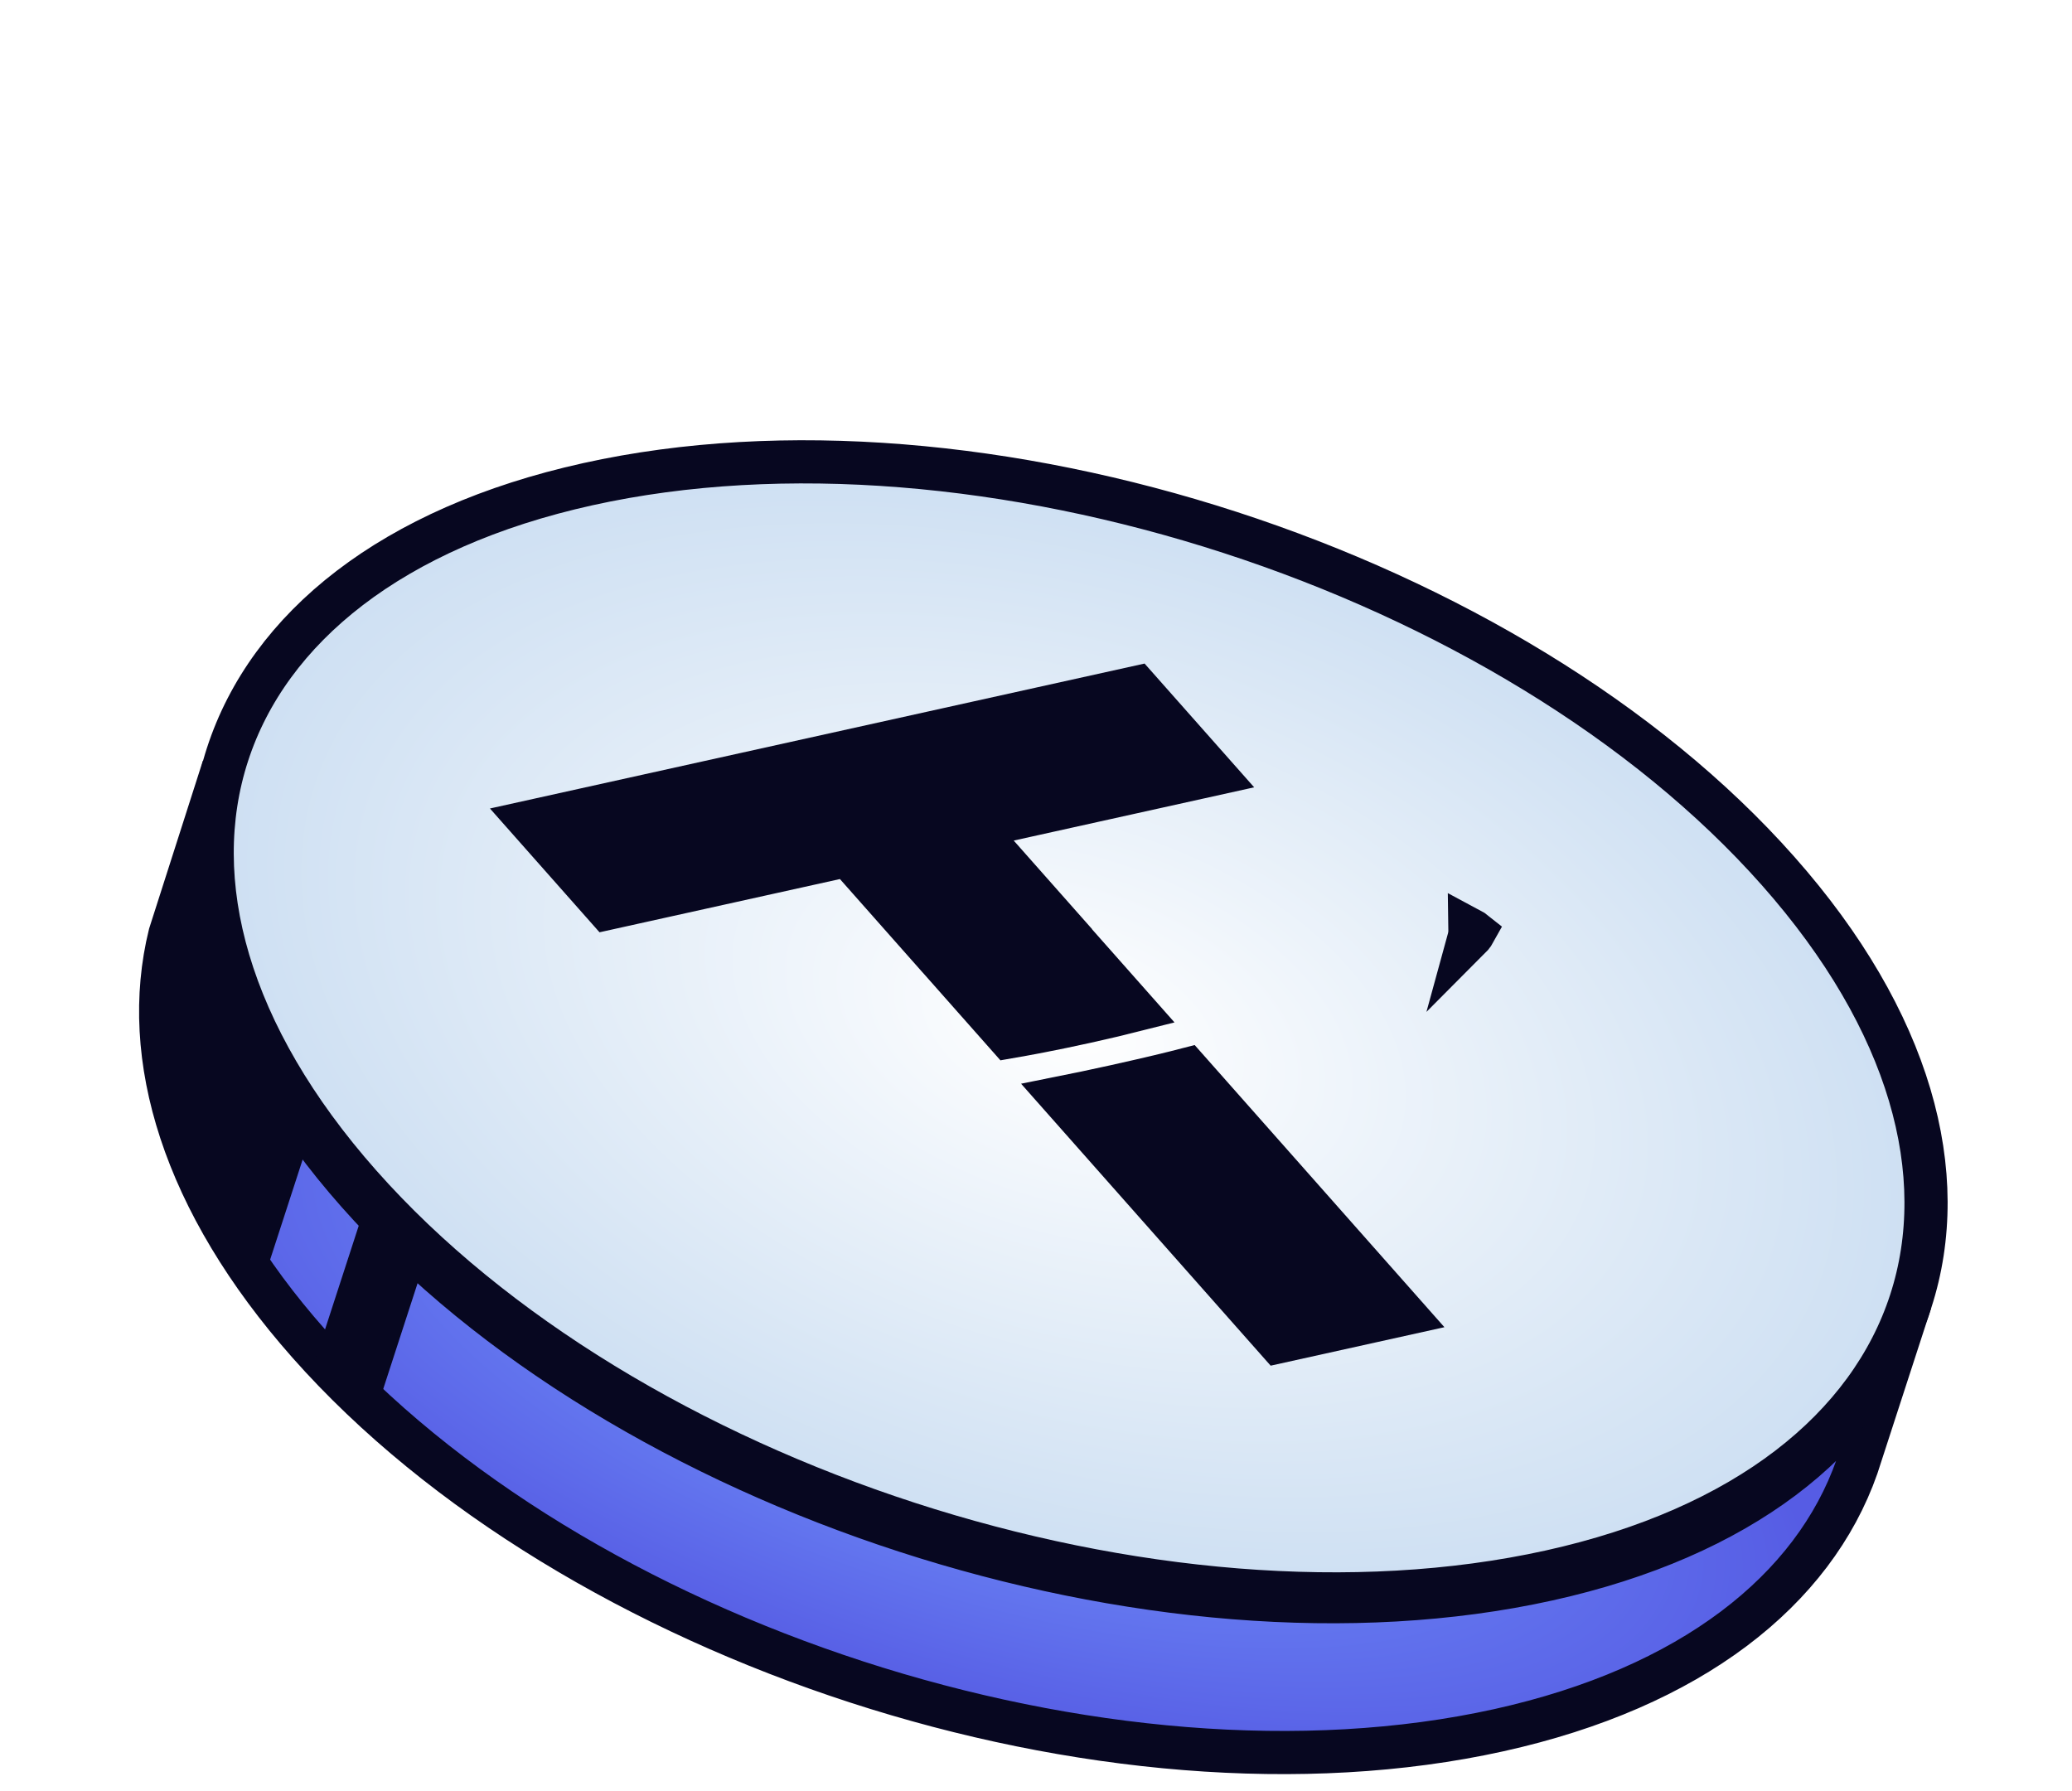 <svg width="96" height="83" viewBox="0 0 96 83" fill="none" xmlns="http://www.w3.org/2000/svg">
<g filter="url(#filter0_d_6192_40198)">
<path d="M69.446 68.165C51.306 72.182 26.617 64.16 14.302 50.247C8.488 43.679 6.471 36.973 7.871 31.3L10.35 23.557C8.569 29.385 10.499 36.398 16.573 43.259C28.887 57.171 53.576 65.193 71.717 61.176C80.626 59.204 86.299 54.694 88.306 48.967L88.509 48.342C88.447 48.552 88.379 48.76 88.306 48.967L86.036 55.955C84.028 61.682 78.355 66.192 69.446 68.165Z" fill="url(#paint0_radial_6192_40198)" stroke="#070720" stroke-width="2"/>
<path d="M71.832 60.815C53.692 64.832 29.003 56.81 16.688 42.897C4.373 28.985 9.096 14.451 27.236 10.434C45.377 6.417 70.066 14.439 82.38 28.352C94.695 42.264 89.973 56.798 71.832 60.815Z" fill="url(#paint1_radial_6192_40198)" stroke="#070720" stroke-width="2"/>
<path d="M8.294 33.107L9.111 30.594C9.305 31.757 9.564 32.828 9.92 33.847C10.664 35.983 11.812 37.841 13.577 39.861L11.853 45.167C10.788 43.641 9.984 42.311 9.406 40.812C8.653 38.862 8.263 36.562 8.294 33.107Z" fill="#070720" stroke="#070720" stroke-width="2"/>
<path d="M15.687 50.902L17.505 45.306L18.629 46.431L16.811 52.027L15.687 50.902Z" fill="#070720" stroke="#070720" stroke-width="2"/>
<path d="M42.967 31.798L39.664 28.066L39.274 27.626L38.699 27.753L28.136 30.092L24.575 26.069L52.672 19.848L56.233 23.87L46.751 25.97L45.093 26.337L46.219 27.609L48.756 30.475L48.748 30.477L49.925 31.806L52.58 34.805C52.003 34.951 51.253 35.131 50.31 35.34L50.31 35.34C48.746 35.686 47.48 35.919 46.731 36.048L43.377 32.259L42.969 31.797L42.967 31.798ZM59.231 50.172L49.21 38.851C49.88 38.717 50.698 38.547 51.628 38.341C53.318 37.967 54.394 37.702 55.009 37.542L55.502 38.099L65.048 48.884L59.231 50.172ZM68.069 31.442C68.097 31.313 68.11 31.185 68.108 31.059C68.204 31.11 68.267 31.154 68.308 31.187C68.285 31.229 68.245 31.29 68.177 31.372C68.14 31.416 68.099 31.461 68.052 31.508C68.058 31.486 68.064 31.465 68.069 31.442Z" fill="#070720" stroke="#070720" stroke-width="2"/>
</g>
<defs>
<filter id="filter0_d_6192_40198" x="6.443" y="8.398" width="83.796" height="73.802" filterUnits="userSpaceOnUse" color-interpolation-filters="sRGB">
<feFlood flood-opacity="0" result="BackgroundImageFix"/>
<feColorMatrix in="SourceAlpha" type="matrix" values="0 0 0 0 0 0 0 0 0 0 0 0 0 0 0 0 0 0 127 0" result="hardAlpha"/>
<feOffset dy="12"/>
<feComposite in2="hardAlpha" operator="out"/>
<feColorMatrix type="matrix" values="0 0 0 0 0.027 0 0 0 0 0.027 0 0 0 0 0.125 0 0 0 0.1 0"/>
<feBlend mode="normal" in2="BackgroundImageFix" result="effect1_dropShadow_6192_40198"/>
<feBlend mode="normal" in="SourceGraphic" in2="effect1_dropShadow_6192_40198" result="shape"/>
</filter>
<radialGradient id="paint0_radial_6192_40198" cx="0" cy="0" r="1" gradientUnits="userSpaceOnUse" gradientTransform="translate(44.606 50.802) rotate(108) scale(15.906 40.998)">
<stop stop-color="#779DFF"/>
<stop offset="1" stop-color="#565CE4"/>
</radialGradient>
<radialGradient id="paint1_radial_6192_40198" cx="0" cy="0" r="1" gradientUnits="userSpaceOnUse" gradientTransform="translate(49.534 35.624) rotate(108) scale(24.136 40.999)">
<stop stop-color="white"/>
<stop offset="1" stop-color="#CDDFF2"/>
</radialGradient>
</defs>
</svg>
